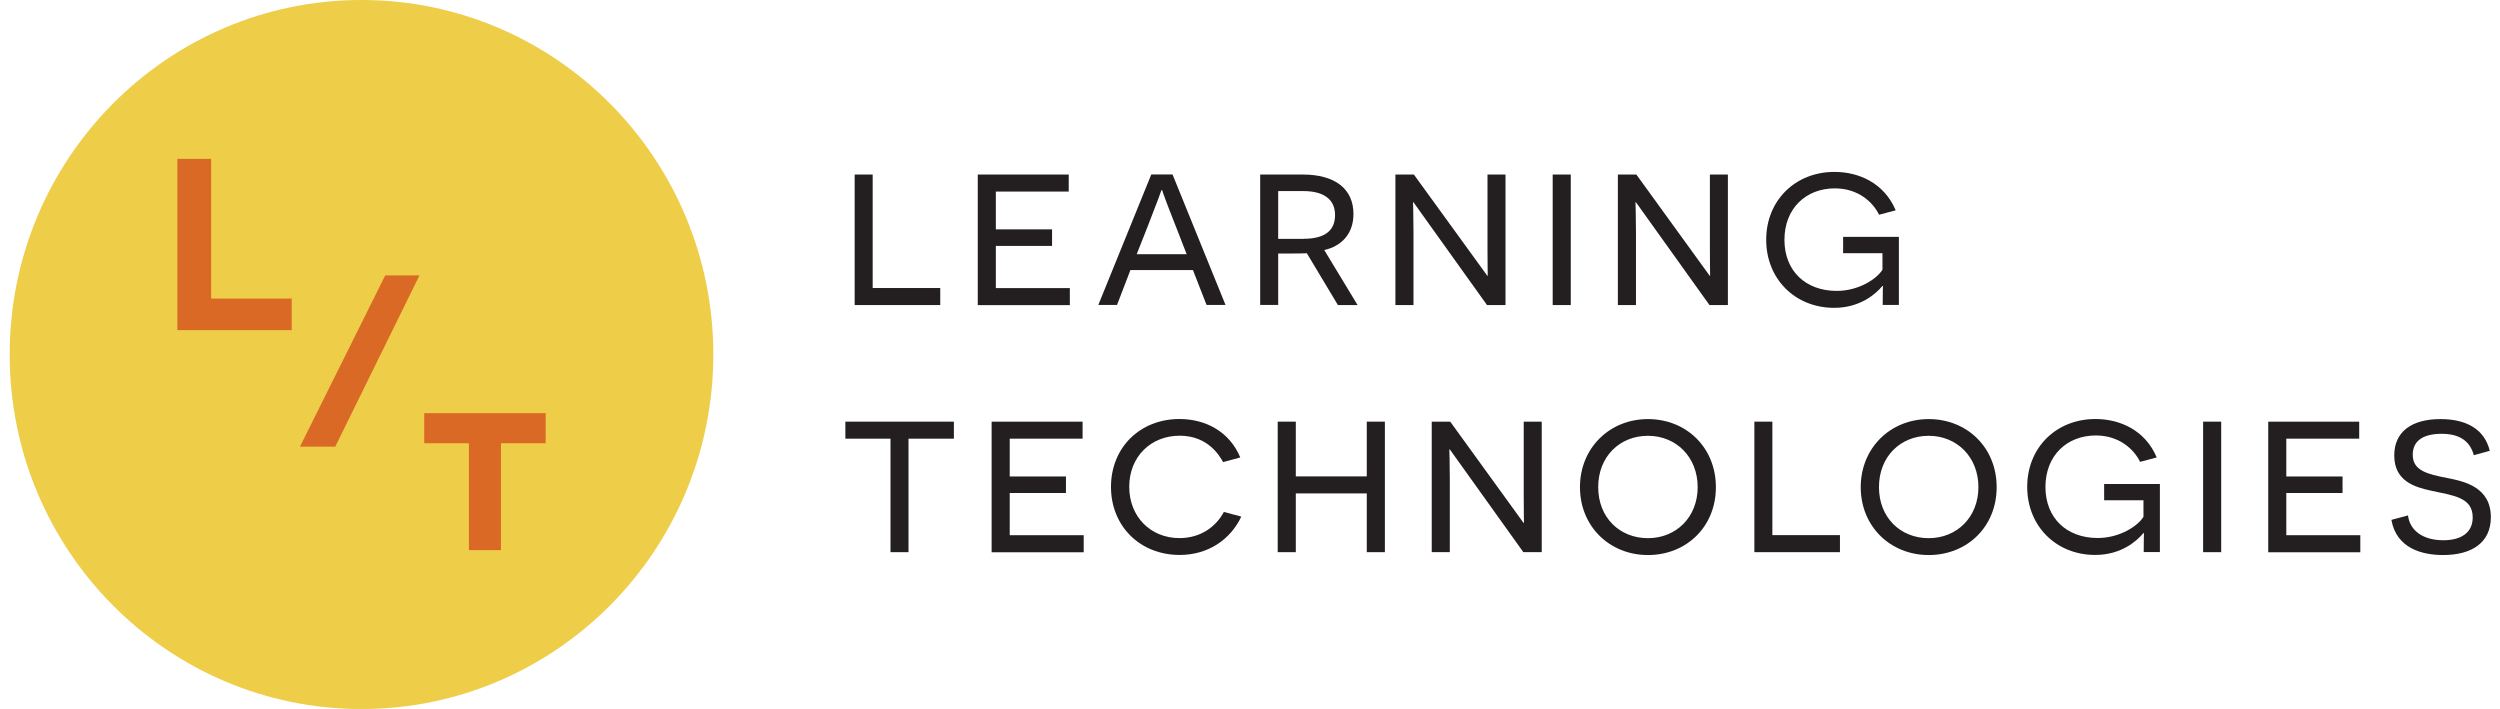 <svg width="134" height="38" viewBox="0 0 134 38" fill="none" xmlns="http://www.w3.org/2000/svg">
<g clip-path="url(#clip0_138_244)">
<path d="M19.376 38.004C29.791 38.004 38.234 29.497 38.234 19.002C38.234 8.508 29.791 0 19.376 0C8.962 0 0.519 8.508 0.519 19.002C0.519 29.497 8.962 38.004 19.376 38.004Z" fill="#EECD49"/>
<path d="M9.505 8.516H11.316V16.004H15.636V17.696H9.505V8.516Z" fill="#DA6926"/>
<path d="M26.85 23.757V29.488H25.133V23.757H22.739V22.146H29.248V23.757H26.854H26.85Z" fill="#DA6926"/>
<path d="M17.965 23.941H16.078L20.648 14.761H22.484L17.969 23.941H17.965Z" fill="#DA6926"/>
<path d="M45.806 9.355H46.775V15.438H50.397V16.351H45.81V9.355H45.806Z" fill="#231F20"/>
<path d="M52.412 9.355H57.284V10.268H53.377V12.294H56.391V13.181H53.377V15.442H57.343V16.355H52.408V9.355H52.412Z" fill="#231F20"/>
<path d="M60.591 14.474L59.872 16.346H58.869L61.709 9.351H62.848L65.688 16.346H64.672L63.941 14.474H60.595H60.591ZM62.997 12.063C62.5 10.812 62.291 10.212 62.291 10.191H62.253C62.253 10.216 62.007 10.876 61.509 12.153L60.927 13.626H63.605L62.997 12.063Z" fill="#231F20"/>
<path d="M70.05 13.575C69.778 13.588 69.429 13.588 69.28 13.588H68.511V16.346H67.546V9.355H69.829C71.55 9.355 72.545 10.118 72.545 11.467C72.545 12.542 71.899 13.194 70.981 13.403L72.766 16.351H71.712L70.05 13.579V13.575ZM69.863 12.799C70.977 12.799 71.559 12.388 71.559 11.527C71.559 10.666 70.925 10.242 69.863 10.242H68.511V12.804H69.863V12.799Z" fill="#231F20"/>
<path d="M79.704 16.351L75.763 10.842H75.738C75.738 10.842 75.763 11.604 75.763 12.44V16.351H74.794V9.355H75.784L79.717 14.778H79.742C79.742 14.778 79.73 14.055 79.73 13.279V9.355H80.695V16.351H79.704Z" fill="#231F20"/>
<path d="M83.224 9.355H84.193V16.351H83.224V9.355Z" fill="#231F20"/>
<path d="M91.628 16.351L87.688 10.842H87.662C87.662 10.842 87.688 11.604 87.688 12.44V16.351H86.718V9.355H87.709L91.637 14.778H91.662C91.662 14.778 91.65 14.055 91.65 13.279V9.355H92.615V16.351H91.624H91.628Z" fill="#231F20"/>
<path d="M100.913 16.351C100.913 15.537 100.926 15.365 100.926 15.327H100.9C100.564 15.725 99.735 16.5 98.311 16.5C96.228 16.5 94.668 14.963 94.668 12.851C94.668 10.739 96.232 9.214 98.324 9.214C99.625 9.214 100.989 9.801 101.61 11.274L100.717 11.51C100.394 10.838 99.603 10.097 98.349 10.097C96.785 10.097 95.646 11.184 95.646 12.855C95.646 14.526 96.785 15.592 98.447 15.592C99.638 15.592 100.603 14.941 100.9 14.457V13.57H98.791V12.697H101.78V16.346H100.913V16.351Z" fill="#231F20"/>
<path d="M48.696 23.513V29.596H47.731V23.513H45.312V22.6H51.128V23.513H48.696Z" fill="#231F20"/>
<path d="M53.156 22.6H58.027V23.513H54.121V25.539H57.135V26.426H54.121V28.687H58.087V29.6H53.151V22.605L53.156 22.6Z" fill="#231F20"/>
<path d="M66.53 27.698C65.947 28.923 64.757 29.745 63.231 29.745C61.109 29.745 59.549 28.208 59.549 26.096C59.549 23.984 61.109 22.459 63.218 22.459C64.608 22.459 65.896 23.123 66.479 24.519L65.56 24.768C65.386 24.468 64.778 23.354 63.231 23.354C61.683 23.354 60.527 24.481 60.527 26.091C60.527 27.702 61.679 28.842 63.218 28.842C64.357 28.842 65.178 28.229 65.599 27.441L66.53 27.689V27.698Z" fill="#231F20"/>
<path d="M73.259 29.596V26.447H69.455V29.596H68.485V22.6H69.455V25.535H73.259V22.6H74.229V29.596H73.259Z" fill="#231F20"/>
<path d="M81.651 29.596L77.71 24.087H77.684C77.684 24.087 77.71 24.849 77.71 25.684V29.596H76.741V22.6H77.731L81.659 28.023H81.685C81.685 28.023 81.672 27.299 81.672 26.524V22.6H82.637V29.596H81.647H81.651Z" fill="#231F20"/>
<path d="M88.329 22.463C90.387 22.463 91.972 23.988 91.972 26.113C91.972 28.238 90.387 29.75 88.329 29.75C86.272 29.75 84.686 28.212 84.686 26.113C84.686 24.014 86.272 22.463 88.329 22.463ZM88.329 28.846C89.843 28.846 90.995 27.719 90.995 26.109C90.995 24.498 89.843 23.359 88.329 23.359C86.816 23.359 85.664 24.472 85.664 26.109C85.664 27.745 86.816 28.846 88.329 28.846Z" fill="#231F20"/>
<path d="M94.03 22.6H94.999V28.683H98.621V29.596H94.034V22.6H94.03Z" fill="#231F20"/>
<path d="M103.378 22.463C105.436 22.463 107.021 23.988 107.021 26.113C107.021 28.238 105.436 29.75 103.378 29.75C101.321 29.75 99.735 28.212 99.735 26.113C99.735 24.014 101.321 22.463 103.378 22.463ZM103.378 28.846C104.891 28.846 106.043 27.719 106.043 26.109C106.043 24.498 104.891 23.359 103.378 23.359C101.865 23.359 100.713 24.472 100.713 26.109C100.713 27.745 101.865 28.846 103.378 28.846Z" fill="#231F20"/>
<path d="M114.903 29.596C114.903 28.782 114.916 28.61 114.916 28.572H114.89C114.554 28.97 113.726 29.745 112.301 29.745C110.218 29.745 108.658 28.208 108.658 26.096C108.658 23.984 110.218 22.459 112.314 22.459C113.615 22.459 114.98 23.046 115.6 24.519L114.708 24.755C114.384 24.082 113.589 23.341 112.34 23.341C110.775 23.341 109.636 24.429 109.636 26.1C109.636 27.771 110.775 28.837 112.437 28.837C113.628 28.837 114.593 28.186 114.89 27.702V26.815H112.782V25.942H115.77V29.591H114.903V29.596Z" fill="#231F20"/>
<path d="M118.087 22.6H119.056V29.596H118.087V22.6Z" fill="#231F20"/>
<path d="M121.581 22.6H126.453V23.513H122.546V25.539H125.56V26.426H122.546V28.687H126.513V29.6H121.577V22.605L121.581 22.6Z" fill="#231F20"/>
<path d="M129.068 27.621C129.165 28.435 129.863 28.957 130.964 28.957C131.907 28.957 132.537 28.559 132.537 27.732C132.537 26.644 131.47 26.558 130.292 26.297C129.438 26.109 128.332 25.796 128.332 24.412C128.332 23.14 129.263 22.463 130.811 22.463C132.222 22.463 133.179 23.024 133.451 24.164L132.596 24.399C132.409 23.701 131.903 23.252 130.874 23.252C129.846 23.252 129.323 23.65 129.323 24.378C129.323 25.226 130.105 25.415 131.193 25.625C132.073 25.8 133.51 26.1 133.51 27.724C133.51 29.099 132.469 29.75 130.955 29.75C129.85 29.75 128.451 29.411 128.179 27.865L129.059 27.629L129.068 27.621Z" fill="#231F20"/>
</g>
<defs>
<clipPath id="clip0_138_244">
<rect width="133" height="38" fill="white" transform="translate(0.519)"/>
</clipPath>
</defs>
</svg>
